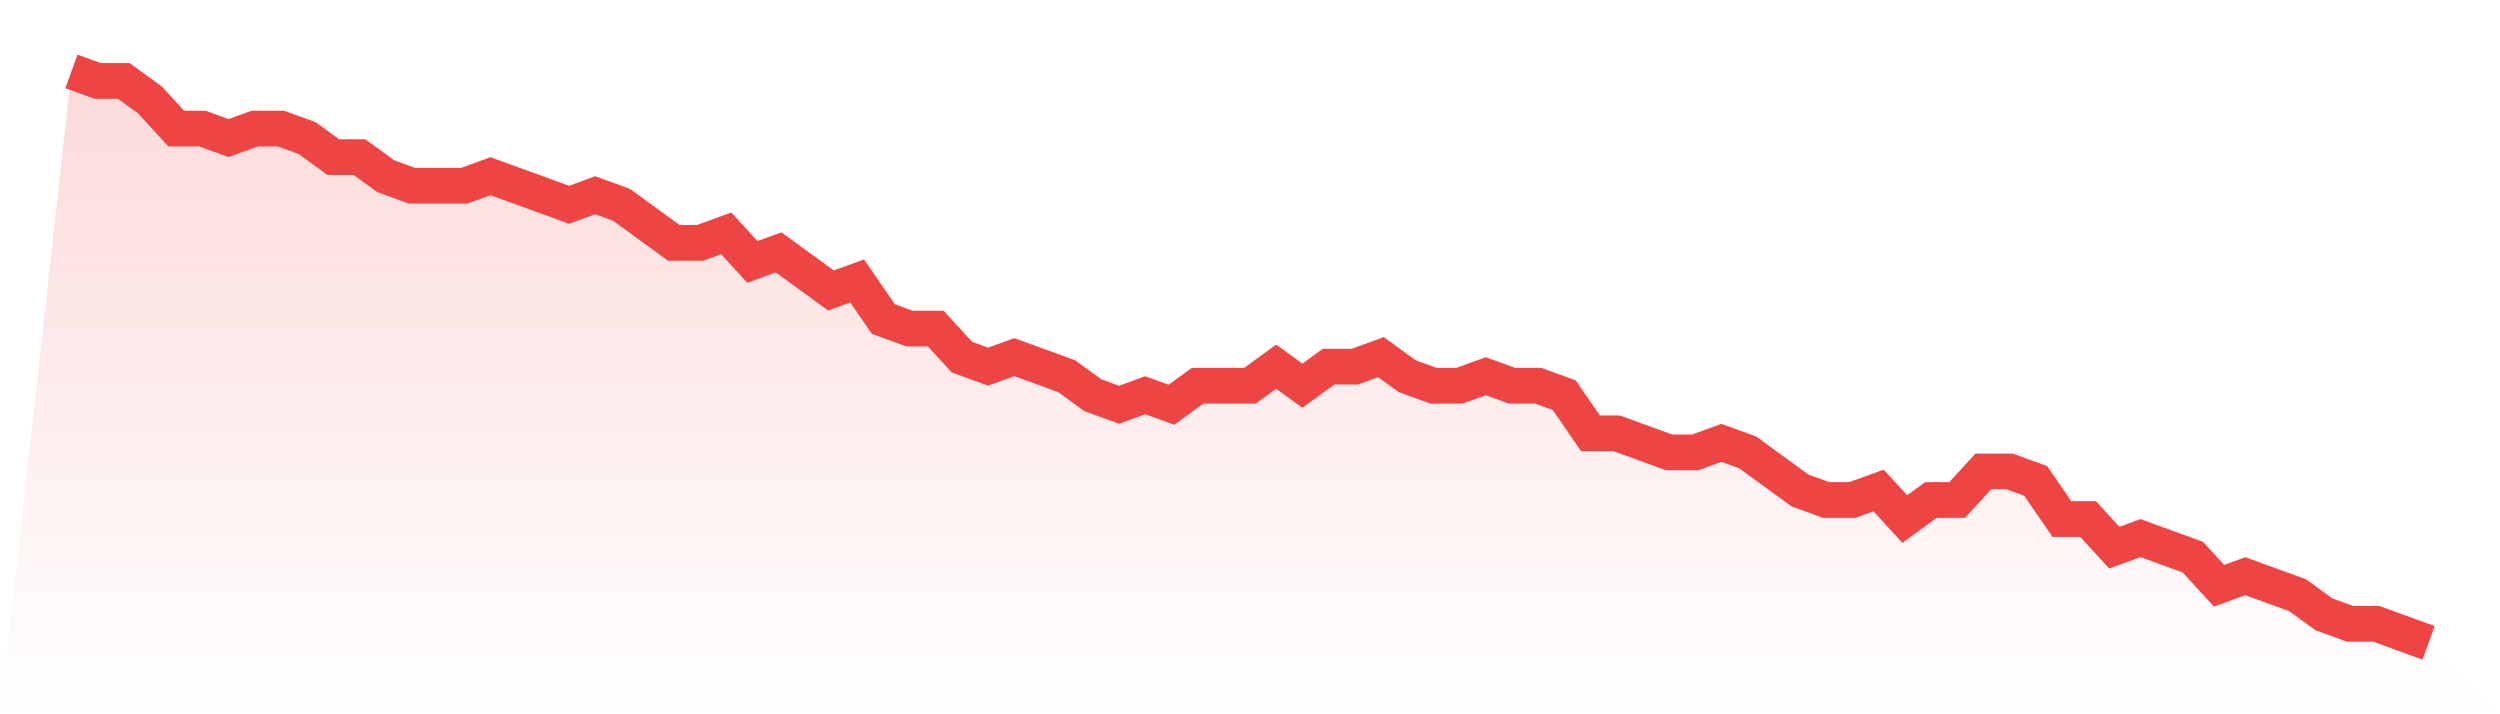 <svg viewBox="0 0 140 40" xmlns="http://www.w3.org/2000/svg">
<defs>
<linearGradient id="gradient" x1="0" x2="0" y1="0" y2="1">
<stop offset="0%" stop-color="#ef4444" stop-opacity="0.2"/>
<stop offset="100%" stop-color="#ef4444" stop-opacity="0"/>
</linearGradient>
</defs>
<path d="M4,4 L4,4 L5.467,4.533 L6.933,4.533 L8.4,5.6 L9.867,7.2 L11.333,7.2 L12.8,7.733 L14.267,7.2 L15.733,7.2 L17.2,7.733 L18.667,8.8 L20.133,8.8 L21.6,9.867 L23.067,10.4 L24.533,10.4 L26,10.4 L27.467,9.867 L28.933,10.4 L30.4,10.933 L31.867,11.467 L33.333,10.933 L34.8,11.467 L36.267,12.533 L37.733,13.6 L39.2,13.6 L40.667,13.067 L42.133,14.667 L43.6,14.133 L45.067,15.2 L46.533,16.267 L48,15.733 L49.467,17.867 L50.933,18.4 L52.4,18.4 L53.867,20 L55.333,20.533 L56.8,20 L58.267,20.533 L59.733,21.067 L61.2,22.133 L62.667,22.667 L64.133,22.133 L65.6,22.667 L67.067,21.6 L68.533,21.6 L70,21.6 L71.467,20.533 L72.933,21.6 L74.4,20.533 L75.867,20.533 L77.333,20 L78.8,21.067 L80.267,21.6 L81.733,21.6 L83.2,21.067 L84.667,21.6 L86.133,21.6 L87.6,22.133 L89.067,24.267 L90.533,24.267 L92,24.8 L93.467,25.333 L94.933,25.333 L96.4,24.8 L97.867,25.333 L99.333,26.4 L100.8,27.467 L102.267,28 L103.733,28 L105.2,27.467 L106.667,29.067 L108.133,28 L109.6,28 L111.067,26.4 L112.533,26.4 L114,26.933 L115.467,29.067 L116.933,29.067 L118.4,30.667 L119.867,30.133 L121.333,30.667 L122.8,31.2 L124.267,32.8 L125.733,32.267 L127.2,32.8 L128.667,33.333 L130.133,34.4 L131.6,34.933 L133.067,34.933 L134.533,35.467 L136,36 L140,40 L0,40 z" fill="url(#gradient)"/>
<path d="M4,4 L4,4 L5.467,4.533 L6.933,4.533 L8.4,5.6 L9.867,7.2 L11.333,7.2 L12.8,7.733 L14.267,7.2 L15.733,7.2 L17.2,7.733 L18.667,8.8 L20.133,8.8 L21.6,9.867 L23.067,10.4 L24.533,10.4 L26,10.4 L27.467,9.867 L28.933,10.4 L30.4,10.933 L31.867,11.467 L33.333,10.933 L34.8,11.467 L36.267,12.533 L37.733,13.6 L39.2,13.6 L40.667,13.067 L42.133,14.667 L43.6,14.133 L45.067,15.2 L46.533,16.267 L48,15.733 L49.467,17.867 L50.933,18.4 L52.4,18.4 L53.867,20 L55.333,20.533 L56.8,20 L58.267,20.533 L59.733,21.067 L61.2,22.133 L62.667,22.667 L64.133,22.133 L65.6,22.667 L67.067,21.6 L68.533,21.6 L70,21.6 L71.467,20.533 L72.933,21.6 L74.4,20.533 L75.867,20.533 L77.333,20 L78.8,21.067 L80.267,21.6 L81.733,21.6 L83.2,21.067 L84.667,21.6 L86.133,21.6 L87.6,22.133 L89.067,24.267 L90.533,24.267 L92,24.8 L93.467,25.333 L94.933,25.333 L96.4,24.8 L97.867,25.333 L99.333,26.4 L100.8,27.467 L102.267,28 L103.733,28 L105.2,27.467 L106.667,29.067 L108.133,28 L109.6,28 L111.067,26.4 L112.533,26.4 L114,26.933 L115.467,29.067 L116.933,29.067 L118.4,30.667 L119.867,30.133 L121.333,30.667 L122.8,31.2 L124.267,32.8 L125.733,32.267 L127.2,32.8 L128.667,33.333 L130.133,34.4 L131.6,34.933 L133.067,34.933 L134.533,35.467 L136,36" fill="none" stroke="#ef4444" stroke-width="2"/>
</svg>
